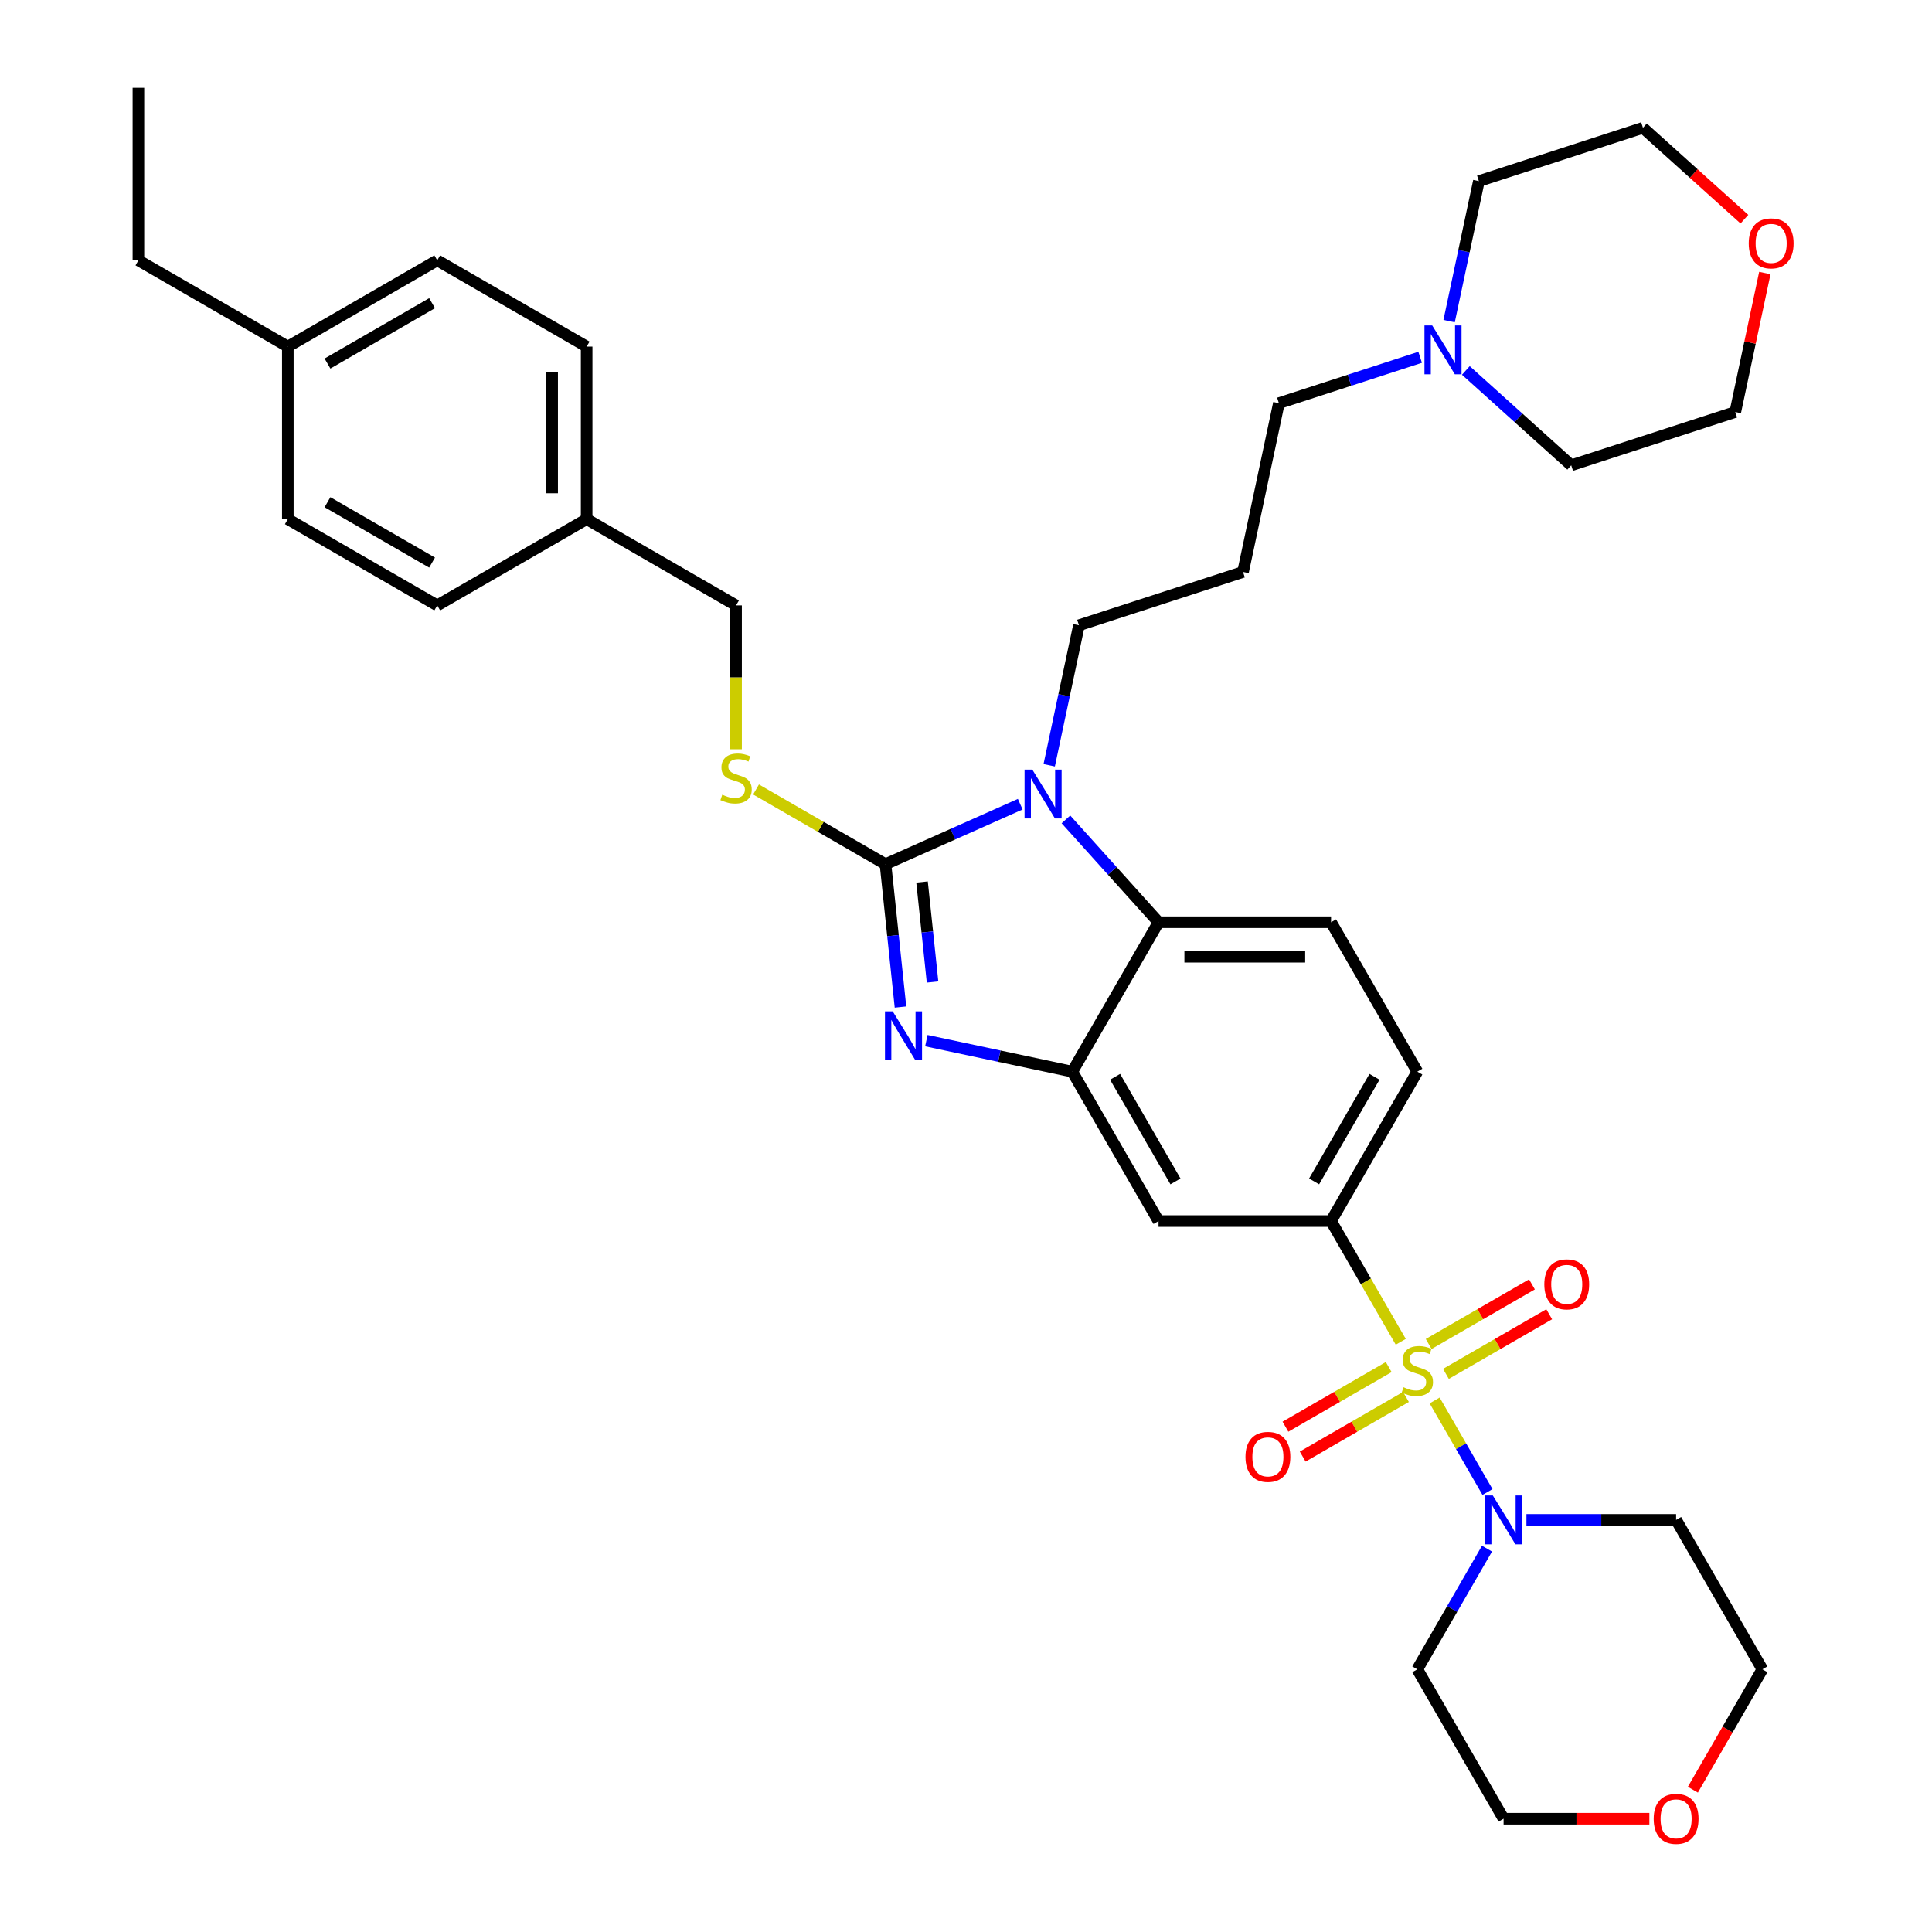<?xml version='1.0' encoding='iso-8859-1'?>
<svg version='1.1' baseProfile='full'
              xmlns='http://www.w3.org/2000/svg'
                      xmlns:rdkit='http://www.rdkit.org/xml'
                      xmlns:xlink='http://www.w3.org/1999/xlink'
                  xml:space='preserve'
width='1000px' height='1000px' viewBox='0 0 1000 1000'>
<!-- END OF HEADER -->
<rect style='opacity:1.0;fill:#FFFFFF;stroke:none' width='1000' height='1000' x='0' y='0'> </rect>
<path class='bond-0' d='M 688.954,632.02 L 733.604,554.683' style='fill:none;fill-rule:evenodd;stroke:#000000;stroke-width:6px;stroke-linecap:butt;stroke-linejoin:miter;stroke-opacity:1' />
<path class='bond-0' d='M 680.184,611.489 L 711.44,557.354' style='fill:none;fill-rule:evenodd;stroke:#000000;stroke-width:6px;stroke-linecap:butt;stroke-linejoin:miter;stroke-opacity:1' />
<path class='bond-1' d='M 688.954,632.02 L 599.654,632.02' style='fill:none;fill-rule:evenodd;stroke:#000000;stroke-width:6px;stroke-linecap:butt;stroke-linejoin:miter;stroke-opacity:1' />
<path class='bond-2' d='M 688.954,632.02 L 706.995,663.267' style='fill:none;fill-rule:evenodd;stroke:#000000;stroke-width:6px;stroke-linecap:butt;stroke-linejoin:miter;stroke-opacity:1' />
<path class='bond-2' d='M 706.995,663.267 L 725.035,694.514' style='fill:none;fill-rule:evenodd;stroke:#CCCC00;stroke-width:6px;stroke-linecap:butt;stroke-linejoin:miter;stroke-opacity:1' />
<path class='bond-3' d='M 733.604,554.683 L 688.954,477.347' style='fill:none;fill-rule:evenodd;stroke:#000000;stroke-width:6px;stroke-linecap:butt;stroke-linejoin:miter;stroke-opacity:1' />
<path class='bond-4' d='M 688.954,477.347 L 599.654,477.347' style='fill:none;fill-rule:evenodd;stroke:#000000;stroke-width:6px;stroke-linecap:butt;stroke-linejoin:miter;stroke-opacity:1' />
<path class='bond-4' d='M 675.559,495.207 L 613.049,495.207' style='fill:none;fill-rule:evenodd;stroke:#000000;stroke-width:6px;stroke-linecap:butt;stroke-linejoin:miter;stroke-opacity:1' />
<path class='bond-5' d='M 599.654,632.02 L 555.004,554.683' style='fill:none;fill-rule:evenodd;stroke:#000000;stroke-width:6px;stroke-linecap:butt;stroke-linejoin:miter;stroke-opacity:1' />
<path class='bond-5' d='M 608.424,611.489 L 577.169,557.354' style='fill:none;fill-rule:evenodd;stroke:#000000;stroke-width:6px;stroke-linecap:butt;stroke-linejoin:miter;stroke-opacity:1' />
<path class='bond-6' d='M 742.565,724.876 L 756.244,748.57' style='fill:none;fill-rule:evenodd;stroke:#CCCC00;stroke-width:6px;stroke-linecap:butt;stroke-linejoin:miter;stroke-opacity:1' />
<path class='bond-6' d='M 756.244,748.57 L 769.924,772.263' style='fill:none;fill-rule:evenodd;stroke:#0000FF;stroke-width:6px;stroke-linecap:butt;stroke-linejoin:miter;stroke-opacity:1' />
<path class='bond-7' d='M 718.798,707.593 L 692.072,723.023' style='fill:none;fill-rule:evenodd;stroke:#CCCC00;stroke-width:6px;stroke-linecap:butt;stroke-linejoin:miter;stroke-opacity:1' />
<path class='bond-7' d='M 692.072,723.023 L 665.346,738.453' style='fill:none;fill-rule:evenodd;stroke:#FF0000;stroke-width:6px;stroke-linecap:butt;stroke-linejoin:miter;stroke-opacity:1' />
<path class='bond-7' d='M 727.728,723.06 L 701.002,738.49' style='fill:none;fill-rule:evenodd;stroke:#CCCC00;stroke-width:6px;stroke-linecap:butt;stroke-linejoin:miter;stroke-opacity:1' />
<path class='bond-7' d='M 701.002,738.49 L 674.276,753.921' style='fill:none;fill-rule:evenodd;stroke:#FF0000;stroke-width:6px;stroke-linecap:butt;stroke-linejoin:miter;stroke-opacity:1' />
<path class='bond-8' d='M 748.41,711.119 L 775.136,695.689' style='fill:none;fill-rule:evenodd;stroke:#CCCC00;stroke-width:6px;stroke-linecap:butt;stroke-linejoin:miter;stroke-opacity:1' />
<path class='bond-8' d='M 775.136,695.689 L 801.863,680.258' style='fill:none;fill-rule:evenodd;stroke:#FF0000;stroke-width:6px;stroke-linecap:butt;stroke-linejoin:miter;stroke-opacity:1' />
<path class='bond-8' d='M 739.48,695.652 L 766.206,680.222' style='fill:none;fill-rule:evenodd;stroke:#CCCC00;stroke-width:6px;stroke-linecap:butt;stroke-linejoin:miter;stroke-opacity:1' />
<path class='bond-8' d='M 766.206,680.222 L 792.933,664.791' style='fill:none;fill-rule:evenodd;stroke:#FF0000;stroke-width:6px;stroke-linecap:butt;stroke-linejoin:miter;stroke-opacity:1' />
<path class='bond-9' d='M 555.004,554.683 L 599.654,477.347' style='fill:none;fill-rule:evenodd;stroke:#000000;stroke-width:6px;stroke-linecap:butt;stroke-linejoin:miter;stroke-opacity:1' />
<path class='bond-10' d='M 555.004,554.683 L 517.241,546.657' style='fill:none;fill-rule:evenodd;stroke:#000000;stroke-width:6px;stroke-linecap:butt;stroke-linejoin:miter;stroke-opacity:1' />
<path class='bond-10' d='M 517.241,546.657 L 479.478,538.63' style='fill:none;fill-rule:evenodd;stroke:#0000FF;stroke-width:6px;stroke-linecap:butt;stroke-linejoin:miter;stroke-opacity:1' />
<path class='bond-11' d='M 599.654,477.347 L 575.689,450.731' style='fill:none;fill-rule:evenodd;stroke:#000000;stroke-width:6px;stroke-linecap:butt;stroke-linejoin:miter;stroke-opacity:1' />
<path class='bond-11' d='M 575.689,450.731 L 551.724,424.115' style='fill:none;fill-rule:evenodd;stroke:#0000FF;stroke-width:6px;stroke-linecap:butt;stroke-linejoin:miter;stroke-opacity:1' />
<path class='bond-12' d='M 528.077,416.248 L 493.199,431.777' style='fill:none;fill-rule:evenodd;stroke:#0000FF;stroke-width:6px;stroke-linecap:butt;stroke-linejoin:miter;stroke-opacity:1' />
<path class='bond-12' d='M 493.199,431.777 L 458.321,447.306' style='fill:none;fill-rule:evenodd;stroke:#000000;stroke-width:6px;stroke-linecap:butt;stroke-linejoin:miter;stroke-opacity:1' />
<path class='bond-13' d='M 543.063,396.107 L 550.765,359.871' style='fill:none;fill-rule:evenodd;stroke:#0000FF;stroke-width:6px;stroke-linecap:butt;stroke-linejoin:miter;stroke-opacity:1' />
<path class='bond-13' d='M 550.765,359.871 L 558.467,323.635' style='fill:none;fill-rule:evenodd;stroke:#000000;stroke-width:6px;stroke-linecap:butt;stroke-linejoin:miter;stroke-opacity:1' />
<path class='bond-14' d='M 458.321,447.306 L 462.206,484.272' style='fill:none;fill-rule:evenodd;stroke:#000000;stroke-width:6px;stroke-linecap:butt;stroke-linejoin:miter;stroke-opacity:1' />
<path class='bond-14' d='M 462.206,484.272 L 466.091,521.239' style='fill:none;fill-rule:evenodd;stroke:#0000FF;stroke-width:6px;stroke-linecap:butt;stroke-linejoin:miter;stroke-opacity:1' />
<path class='bond-14' d='M 477.248,456.529 L 479.968,482.406' style='fill:none;fill-rule:evenodd;stroke:#000000;stroke-width:6px;stroke-linecap:butt;stroke-linejoin:miter;stroke-opacity:1' />
<path class='bond-14' d='M 479.968,482.406 L 482.688,508.282' style='fill:none;fill-rule:evenodd;stroke:#0000FF;stroke-width:6px;stroke-linecap:butt;stroke-linejoin:miter;stroke-opacity:1' />
<path class='bond-15' d='M 458.321,447.306 L 424.823,427.966' style='fill:none;fill-rule:evenodd;stroke:#000000;stroke-width:6px;stroke-linecap:butt;stroke-linejoin:miter;stroke-opacity:1' />
<path class='bond-15' d='M 424.823,427.966 L 391.325,408.626' style='fill:none;fill-rule:evenodd;stroke:#CCCC00;stroke-width:6px;stroke-linecap:butt;stroke-linejoin:miter;stroke-opacity:1' />
<path class='bond-16' d='M 380.984,387.814 L 380.984,350.585' style='fill:none;fill-rule:evenodd;stroke:#CCCC00;stroke-width:6px;stroke-linecap:butt;stroke-linejoin:miter;stroke-opacity:1' />
<path class='bond-16' d='M 380.984,350.585 L 380.984,313.355' style='fill:none;fill-rule:evenodd;stroke:#000000;stroke-width:6px;stroke-linecap:butt;stroke-linejoin:miter;stroke-opacity:1' />
<path class='bond-17' d='M 380.984,313.355 L 303.648,268.705' style='fill:none;fill-rule:evenodd;stroke:#000000;stroke-width:6px;stroke-linecap:butt;stroke-linejoin:miter;stroke-opacity:1' />
<path class='bond-18' d='M 148.975,179.405 L 226.312,134.755' style='fill:none;fill-rule:evenodd;stroke:#000000;stroke-width:6px;stroke-linecap:butt;stroke-linejoin:miter;stroke-opacity:1' />
<path class='bond-18' d='M 169.506,188.175 L 223.641,156.92' style='fill:none;fill-rule:evenodd;stroke:#000000;stroke-width:6px;stroke-linecap:butt;stroke-linejoin:miter;stroke-opacity:1' />
<path class='bond-19' d='M 148.975,179.405 L 148.975,268.705' style='fill:none;fill-rule:evenodd;stroke:#000000;stroke-width:6px;stroke-linecap:butt;stroke-linejoin:miter;stroke-opacity:1' />
<path class='bond-20' d='M 148.975,179.405 L 71.639,134.755' style='fill:none;fill-rule:evenodd;stroke:#000000;stroke-width:6px;stroke-linecap:butt;stroke-linejoin:miter;stroke-opacity:1' />
<path class='bond-21' d='M 769.665,801.57 L 751.635,832.799' style='fill:none;fill-rule:evenodd;stroke:#0000FF;stroke-width:6px;stroke-linecap:butt;stroke-linejoin:miter;stroke-opacity:1' />
<path class='bond-21' d='M 751.635,832.799 L 733.604,864.028' style='fill:none;fill-rule:evenodd;stroke:#000000;stroke-width:6px;stroke-linecap:butt;stroke-linejoin:miter;stroke-opacity:1' />
<path class='bond-22' d='M 790.078,786.692 L 828.816,786.692' style='fill:none;fill-rule:evenodd;stroke:#0000FF;stroke-width:6px;stroke-linecap:butt;stroke-linejoin:miter;stroke-opacity:1' />
<path class='bond-22' d='M 828.816,786.692 L 867.555,786.692' style='fill:none;fill-rule:evenodd;stroke:#000000;stroke-width:6px;stroke-linecap:butt;stroke-linejoin:miter;stroke-opacity:1' />
<path class='bond-23' d='M 733.604,864.028 L 778.254,941.365' style='fill:none;fill-rule:evenodd;stroke:#000000;stroke-width:6px;stroke-linecap:butt;stroke-linejoin:miter;stroke-opacity:1' />
<path class='bond-24' d='M 778.254,941.365 L 815.984,941.365' style='fill:none;fill-rule:evenodd;stroke:#000000;stroke-width:6px;stroke-linecap:butt;stroke-linejoin:miter;stroke-opacity:1' />
<path class='bond-24' d='M 815.984,941.365 L 853.713,941.365' style='fill:none;fill-rule:evenodd;stroke:#FF0000;stroke-width:6px;stroke-linecap:butt;stroke-linejoin:miter;stroke-opacity:1' />
<path class='bond-25' d='M 876.227,926.344 L 894.216,895.186' style='fill:none;fill-rule:evenodd;stroke:#FF0000;stroke-width:6px;stroke-linecap:butt;stroke-linejoin:miter;stroke-opacity:1' />
<path class='bond-25' d='M 894.216,895.186 L 912.205,864.028' style='fill:none;fill-rule:evenodd;stroke:#000000;stroke-width:6px;stroke-linecap:butt;stroke-linejoin:miter;stroke-opacity:1' />
<path class='bond-26' d='M 912.205,864.028 L 867.555,786.692' style='fill:none;fill-rule:evenodd;stroke:#000000;stroke-width:6px;stroke-linecap:butt;stroke-linejoin:miter;stroke-opacity:1' />
<path class='bond-27' d='M 558.467,323.635 L 643.397,296.04' style='fill:none;fill-rule:evenodd;stroke:#000000;stroke-width:6px;stroke-linecap:butt;stroke-linejoin:miter;stroke-opacity:1' />
<path class='bond-28' d='M 643.397,296.04 L 661.963,208.691' style='fill:none;fill-rule:evenodd;stroke:#000000;stroke-width:6px;stroke-linecap:butt;stroke-linejoin:miter;stroke-opacity:1' />
<path class='bond-29' d='M 661.963,208.691 L 698.516,196.814' style='fill:none;fill-rule:evenodd;stroke:#000000;stroke-width:6px;stroke-linecap:butt;stroke-linejoin:miter;stroke-opacity:1' />
<path class='bond-29' d='M 698.516,196.814 L 735.069,184.937' style='fill:none;fill-rule:evenodd;stroke:#0000FF;stroke-width:6px;stroke-linecap:butt;stroke-linejoin:miter;stroke-opacity:1' />
<path class='bond-30' d='M 758.716,191.742 L 785.986,216.295' style='fill:none;fill-rule:evenodd;stroke:#0000FF;stroke-width:6px;stroke-linecap:butt;stroke-linejoin:miter;stroke-opacity:1' />
<path class='bond-30' d='M 785.986,216.295 L 813.256,240.849' style='fill:none;fill-rule:evenodd;stroke:#000000;stroke-width:6px;stroke-linecap:butt;stroke-linejoin:miter;stroke-opacity:1' />
<path class='bond-31' d='M 750.055,166.218 L 757.757,129.983' style='fill:none;fill-rule:evenodd;stroke:#0000FF;stroke-width:6px;stroke-linecap:butt;stroke-linejoin:miter;stroke-opacity:1' />
<path class='bond-31' d='M 757.757,129.983 L 765.459,93.747' style='fill:none;fill-rule:evenodd;stroke:#000000;stroke-width:6px;stroke-linecap:butt;stroke-linejoin:miter;stroke-opacity:1' />
<path class='bond-32' d='M 813.256,240.849 L 898.185,213.254' style='fill:none;fill-rule:evenodd;stroke:#000000;stroke-width:6px;stroke-linecap:butt;stroke-linejoin:miter;stroke-opacity:1' />
<path class='bond-33' d='M 898.185,213.254 L 905.83,177.286' style='fill:none;fill-rule:evenodd;stroke:#000000;stroke-width:6px;stroke-linecap:butt;stroke-linejoin:miter;stroke-opacity:1' />
<path class='bond-33' d='M 905.83,177.286 L 913.476,141.318' style='fill:none;fill-rule:evenodd;stroke:#FF0000;stroke-width:6px;stroke-linecap:butt;stroke-linejoin:miter;stroke-opacity:1' />
<path class='bond-34' d='M 902.91,113.442 L 876.65,89.797' style='fill:none;fill-rule:evenodd;stroke:#FF0000;stroke-width:6px;stroke-linecap:butt;stroke-linejoin:miter;stroke-opacity:1' />
<path class='bond-34' d='M 876.65,89.797 L 850.389,66.152' style='fill:none;fill-rule:evenodd;stroke:#000000;stroke-width:6px;stroke-linecap:butt;stroke-linejoin:miter;stroke-opacity:1' />
<path class='bond-35' d='M 850.389,66.152 L 765.459,93.747' style='fill:none;fill-rule:evenodd;stroke:#000000;stroke-width:6px;stroke-linecap:butt;stroke-linejoin:miter;stroke-opacity:1' />
<path class='bond-36' d='M 226.312,134.755 L 303.648,179.405' style='fill:none;fill-rule:evenodd;stroke:#000000;stroke-width:6px;stroke-linecap:butt;stroke-linejoin:miter;stroke-opacity:1' />
<path class='bond-37' d='M 148.975,268.705 L 226.312,313.355' style='fill:none;fill-rule:evenodd;stroke:#000000;stroke-width:6px;stroke-linecap:butt;stroke-linejoin:miter;stroke-opacity:1' />
<path class='bond-37' d='M 169.506,259.935 L 223.641,291.191' style='fill:none;fill-rule:evenodd;stroke:#000000;stroke-width:6px;stroke-linecap:butt;stroke-linejoin:miter;stroke-opacity:1' />
<path class='bond-38' d='M 71.639,134.755 L 71.639,45.455' style='fill:none;fill-rule:evenodd;stroke:#000000;stroke-width:6px;stroke-linecap:butt;stroke-linejoin:miter;stroke-opacity:1' />
<path class='bond-39' d='M 303.648,179.405 L 303.648,268.705' style='fill:none;fill-rule:evenodd;stroke:#000000;stroke-width:6px;stroke-linecap:butt;stroke-linejoin:miter;stroke-opacity:1' />
<path class='bond-39' d='M 285.788,192.8 L 285.788,255.31' style='fill:none;fill-rule:evenodd;stroke:#000000;stroke-width:6px;stroke-linecap:butt;stroke-linejoin:miter;stroke-opacity:1' />
<path class='bond-40' d='M 226.312,313.355 L 303.648,268.705' style='fill:none;fill-rule:evenodd;stroke:#000000;stroke-width:6px;stroke-linecap:butt;stroke-linejoin:miter;stroke-opacity:1' />
<path  class='atom-4' d='M 726.46 718.036
Q 726.746 718.143, 727.925 718.643
Q 729.104 719.143, 730.389 719.465
Q 731.711 719.75, 732.997 719.75
Q 735.39 719.75, 736.783 718.607
Q 738.176 717.429, 738.176 715.393
Q 738.176 713.999, 737.462 713.142
Q 736.783 712.285, 735.712 711.821
Q 734.64 711.356, 732.854 710.82
Q 730.604 710.142, 729.246 709.499
Q 727.925 708.856, 726.96 707.498
Q 726.032 706.141, 726.032 703.855
Q 726.032 700.676, 728.175 698.711
Q 730.354 696.747, 734.64 696.747
Q 737.569 696.747, 740.891 698.14
L 740.07 700.89
Q 737.033 699.64, 734.747 699.64
Q 732.283 699.64, 730.925 700.676
Q 729.568 701.676, 729.604 703.426
Q 729.604 704.784, 730.282 705.605
Q 730.997 706.427, 731.997 706.891
Q 733.033 707.356, 734.747 707.891
Q 737.033 708.606, 738.391 709.32
Q 739.748 710.035, 740.713 711.499
Q 741.713 712.928, 741.713 715.393
Q 741.713 718.893, 739.355 720.786
Q 737.033 722.644, 733.14 722.644
Q 730.89 722.644, 729.175 722.144
Q 727.496 721.679, 725.496 720.858
L 726.46 718.036
' fill='#CCCC00'/>
<path  class='atom-5' d='M 644.659 754.077
Q 644.659 748.005, 647.659 744.612
Q 650.66 741.218, 656.268 741.218
Q 661.876 741.218, 664.877 744.612
Q 667.877 748.005, 667.877 754.077
Q 667.877 760.221, 664.841 763.722
Q 661.805 767.187, 656.268 767.187
Q 650.696 767.187, 647.659 763.722
Q 644.659 760.257, 644.659 754.077
M 656.268 764.329
Q 660.126 764.329, 662.198 761.757
Q 664.305 759.15, 664.305 754.077
Q 664.305 749.112, 662.198 746.612
Q 660.126 744.076, 656.268 744.076
Q 652.41 744.076, 650.303 746.576
Q 648.231 749.077, 648.231 754.077
Q 648.231 759.185, 650.303 761.757
Q 652.41 764.329, 656.268 764.329
' fill='#FF0000'/>
<path  class='atom-6' d='M 799.332 664.777
Q 799.332 658.705, 802.332 655.311
Q 805.333 651.918, 810.941 651.918
Q 816.549 651.918, 819.549 655.311
Q 822.55 658.705, 822.55 664.777
Q 822.55 670.921, 819.513 674.422
Q 816.477 677.886, 810.941 677.886
Q 805.368 677.886, 802.332 674.422
Q 799.332 670.957, 799.332 664.777
M 810.941 675.029
Q 814.798 675.029, 816.87 672.457
Q 818.978 669.849, 818.978 664.777
Q 818.978 659.812, 816.87 657.312
Q 814.798 654.776, 810.941 654.776
Q 807.083 654.776, 804.975 657.276
Q 802.904 659.776, 802.904 664.777
Q 802.904 669.885, 804.975 672.457
Q 807.083 675.029, 810.941 675.029
' fill='#FF0000'/>
<path  class='atom-9' d='M 534.31 398.339
L 542.597 411.734
Q 543.419 413.056, 544.74 415.449
Q 546.062 417.842, 546.134 417.985
L 546.134 398.339
L 549.491 398.339
L 549.491 423.629
L 546.026 423.629
L 537.132 408.984
Q 536.096 407.269, 534.989 405.304
Q 533.917 403.34, 533.596 402.733
L 533.596 423.629
L 530.31 423.629
L 530.31 398.339
L 534.31 398.339
' fill='#0000FF'/>
<path  class='atom-11' d='M 462.065 523.472
L 470.352 536.867
Q 471.173 538.189, 472.495 540.582
Q 473.817 542.975, 473.888 543.118
L 473.888 523.472
L 477.246 523.472
L 477.246 548.762
L 473.781 548.762
L 464.887 534.116
Q 463.851 532.402, 462.743 530.437
Q 461.672 528.473, 461.35 527.865
L 461.35 548.762
L 458.064 548.762
L 458.064 523.472
L 462.065 523.472
' fill='#0000FF'/>
<path  class='atom-12' d='M 373.84 411.336
Q 374.126 411.443, 375.305 411.943
Q 376.484 412.443, 377.769 412.764
Q 379.091 413.05, 380.377 413.05
Q 382.77 413.05, 384.163 411.907
Q 385.556 410.728, 385.556 408.692
Q 385.556 407.299, 384.842 406.442
Q 384.163 405.585, 383.092 405.12
Q 382.02 404.656, 380.234 404.12
Q 377.984 403.441, 376.626 402.798
Q 375.305 402.155, 374.34 400.798
Q 373.412 399.441, 373.412 397.155
Q 373.412 393.976, 375.555 392.011
Q 377.734 390.046, 382.02 390.046
Q 384.949 390.046, 388.271 391.439
L 387.45 394.19
Q 384.413 392.94, 382.127 392.94
Q 379.663 392.94, 378.305 393.976
Q 376.948 394.976, 376.984 396.726
Q 376.984 398.083, 377.662 398.905
Q 378.377 399.727, 379.377 400.191
Q 380.413 400.655, 382.127 401.191
Q 384.413 401.905, 385.771 402.62
Q 387.128 403.334, 388.093 404.799
Q 389.093 406.228, 389.093 408.692
Q 389.093 412.193, 386.735 414.086
Q 384.413 415.943, 380.52 415.943
Q 378.27 415.943, 376.555 415.443
Q 374.876 414.979, 372.876 414.157
L 373.84 411.336
' fill='#CCCC00'/>
<path  class='atom-15' d='M 772.664 774.047
L 780.951 787.442
Q 781.773 788.764, 783.094 791.157
Q 784.416 793.55, 784.488 793.693
L 784.488 774.047
L 787.845 774.047
L 787.845 799.337
L 784.38 799.337
L 775.486 784.692
Q 774.45 782.977, 773.343 781.013
Q 772.271 779.048, 771.95 778.441
L 771.95 799.337
L 768.664 799.337
L 768.664 774.047
L 772.664 774.047
' fill='#0000FF'/>
<path  class='atom-18' d='M 855.946 941.436
Q 855.946 935.364, 858.946 931.97
Q 861.947 928.577, 867.555 928.577
Q 873.163 928.577, 876.163 931.97
Q 879.164 935.364, 879.164 941.436
Q 879.164 947.58, 876.127 951.081
Q 873.091 954.545, 867.555 954.545
Q 861.982 954.545, 858.946 951.081
Q 855.946 947.616, 855.946 941.436
M 867.555 951.688
Q 871.412 951.688, 873.484 949.116
Q 875.592 946.508, 875.592 941.436
Q 875.592 936.471, 873.484 933.971
Q 871.412 931.435, 867.555 931.435
Q 863.697 931.435, 861.589 933.935
Q 859.518 936.435, 859.518 941.436
Q 859.518 946.544, 861.589 949.116
Q 863.697 951.688, 867.555 951.688
' fill='#FF0000'/>
<path  class='atom-24' d='M 741.302 168.451
L 749.59 181.846
Q 750.411 183.168, 751.733 185.561
Q 753.054 187.954, 753.126 188.097
L 753.126 168.451
L 756.484 168.451
L 756.484 193.741
L 753.019 193.741
L 744.124 179.095
Q 743.088 177.381, 741.981 175.416
Q 740.91 173.452, 740.588 172.844
L 740.588 193.741
L 737.302 193.741
L 737.302 168.451
L 741.302 168.451
' fill='#0000FF'/>
<path  class='atom-27' d='M 905.143 125.977
Q 905.143 119.904, 908.143 116.511
Q 911.144 113.117, 916.752 113.117
Q 922.36 113.117, 925.36 116.511
Q 928.361 119.904, 928.361 125.977
Q 928.361 132.12, 925.325 135.621
Q 922.288 139.086, 916.752 139.086
Q 911.18 139.086, 908.143 135.621
Q 905.143 132.156, 905.143 125.977
M 916.752 136.228
Q 920.61 136.228, 922.681 133.656
Q 924.789 131.049, 924.789 125.977
Q 924.789 121.012, 922.681 118.511
Q 920.61 115.975, 916.752 115.975
Q 912.894 115.975, 910.787 118.475
Q 908.715 120.976, 908.715 125.977
Q 908.715 131.085, 910.787 133.656
Q 912.894 136.228, 916.752 136.228
' fill='#FF0000'/>
</svg>
